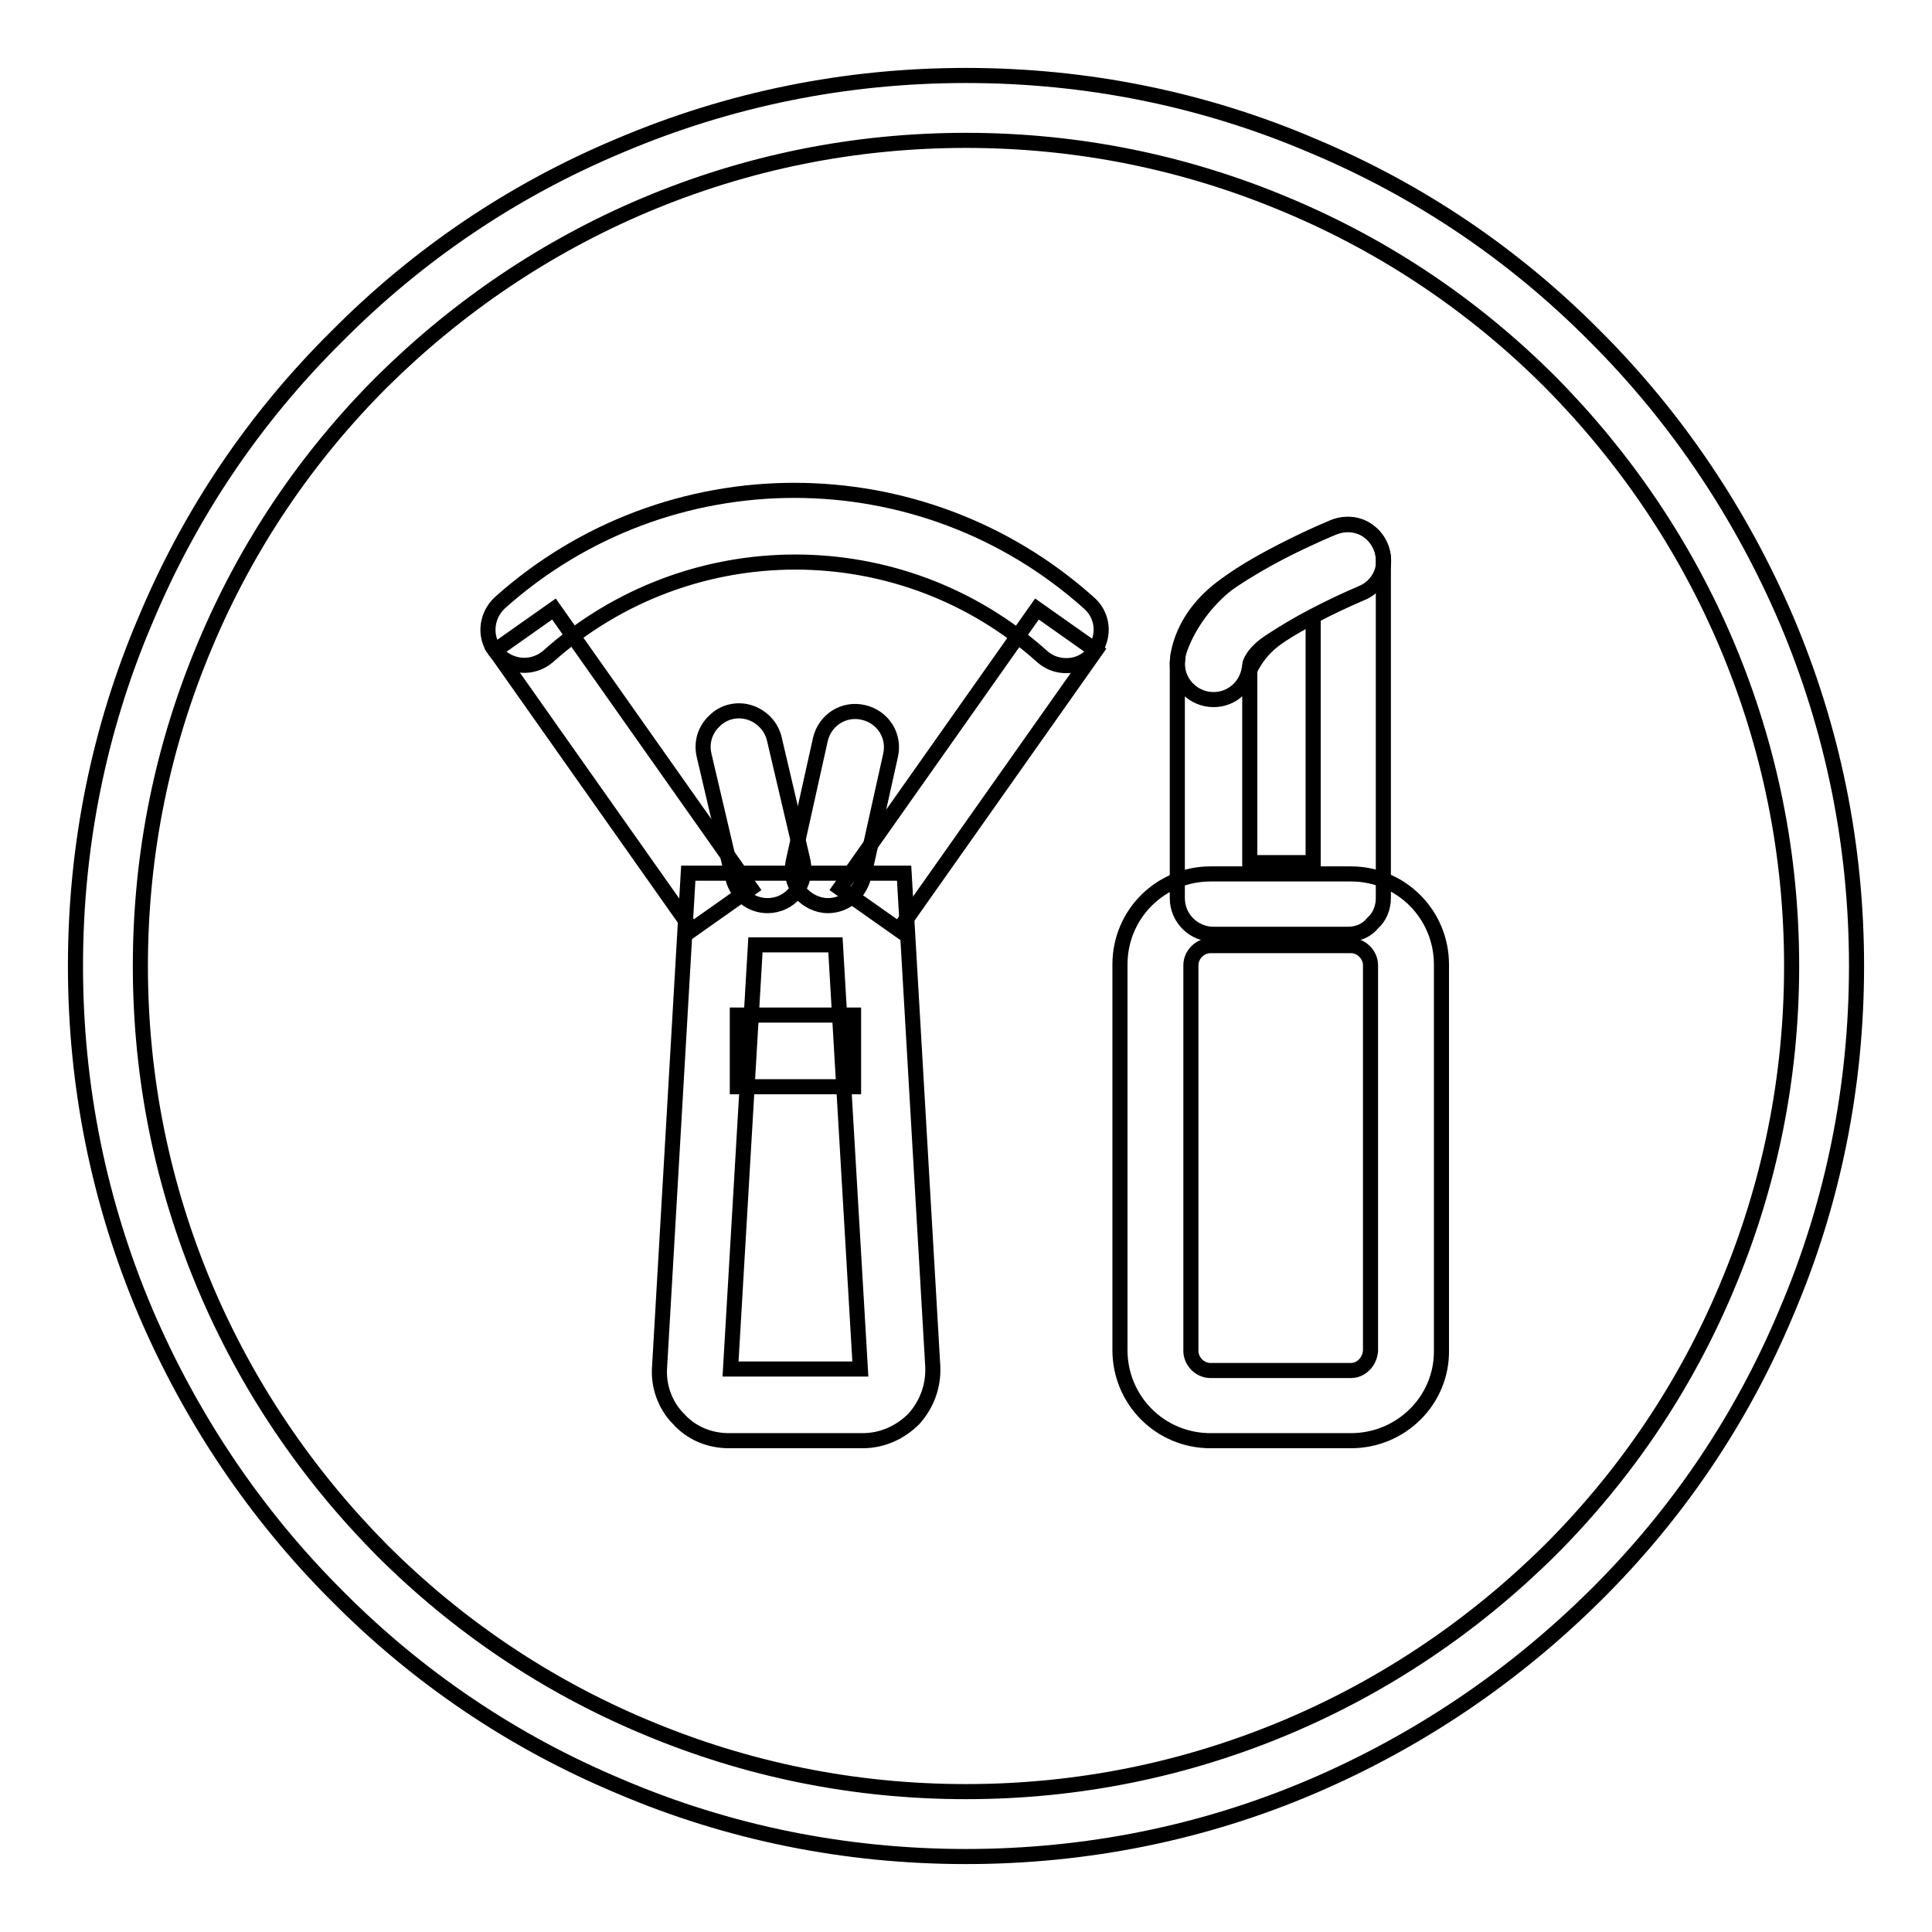 <?xml version="1.0" encoding="utf-8"?>
<!-- Svg Vector Icons : http://www.onlinewebfonts.com/icon -->
<!DOCTYPE svg PUBLIC "-//W3C//DTD SVG 1.1//EN" "http://www.w3.org/Graphics/SVG/1.1/DTD/svg11.dtd">
<svg version="1.1" xmlns="http://www.w3.org/2000/svg" xmlns:xlink="http://www.w3.org/1999/xlink" x="0px" y="0px" viewBox="0 0 256 256" enable-background="new 0 0 256 256" xml:space="preserve">
<g> <path stroke-width="2" fill-opacity="0" stroke="#000000"  d="M128,246c-15.9,0-31.4-3.1-45.9-9.3c-14.1-5.9-26.7-14.4-37.5-25.3c-10.8-10.8-19.3-23.5-25.3-37.5 c-6.2-14.6-9.3-30-9.3-45.9c0-15.9,3.1-31.4,9.3-45.9C25.2,68,33.7,55.4,44.6,44.6C55.4,33.7,68,25.2,82.1,19.3 c14.6-6.2,30-9.3,45.9-9.3c15.9,0,31.4,3.1,45.9,9.3c14.1,5.9,26.7,14.4,37.5,25.3c10.8,10.8,19.3,23.5,25.3,37.5 c6.2,14.6,9.3,30,9.3,45.9c0,15.9-3.1,31.4-9.3,45.9c-5.9,14.1-14.4,26.7-25.3,37.5s-23.5,19.3-37.5,25.3 C159.4,242.9,143.9,246,128,246z M128,18.6c-14.8,0-29.1,2.9-42.6,8.6c-13,5.5-24.7,13.4-34.8,23.4c-10,10-17.9,21.7-23.4,34.8 c-5.7,13.5-8.6,27.8-8.6,42.6c0,14.8,2.9,29.1,8.6,42.6c5.5,13,13.4,24.7,23.4,34.8c10,10,21.7,17.9,34.8,23.4 c13.5,5.7,27.8,8.6,42.6,8.6c14.8,0,29.1-2.9,42.6-8.6c13-5.5,24.7-13.4,34.8-23.4c10-10,17.9-21.7,23.4-34.8 c5.7-13.5,8.6-27.8,8.6-42.6c0-14.8-2.9-29.1-8.6-42.6c-5.5-13-13.4-24.7-23.4-34.8c-10-10-21.7-17.9-34.8-23.4 C157.1,21.5,142.8,18.6,128,18.6z"/> <path stroke-width="2" fill-opacity="0" stroke="#000000"  d="M101.7,120c-2.2,0-4.1-1.5-4.6-3.7l-3.8-16.2c-0.4-1.7,0.1-3.4,1.4-4.6c1.2-1.2,3-1.6,4.6-1.1 c1.6,0.5,2.9,1.8,3.3,3.5l3.8,16.2c0.3,1.4,0,2.9-0.9,4C104.5,119.4,103.1,120,101.7,120z"/> <path stroke-width="2" fill-opacity="0" stroke="#000000"  d="M109.7,120c-1.4,0-2.8-0.7-3.7-1.8c-0.9-1.1-1.2-2.6-0.9-4l3.6-16.2c0.6-2.6,3.1-4.2,5.7-3.6 c2.6,0.6,4.2,3.1,3.6,5.7l-3.6,16.2C113.8,118.5,111.9,120,109.7,120z"/> <path stroke-width="2" fill-opacity="0" stroke="#000000"  d="M97.7,134.5h15.4v9.5H97.7V134.5z M65.6,86.2l7.8-5.5l26.1,37l-7.8,5.5L65.6,86.2z M111.3,117.7l26.1-37 l7.8,5.5l-26.1,37L111.3,117.7z"/> <path stroke-width="2" fill-opacity="0" stroke="#000000"  d="M114.3,190.9H96.6c-2.6,0-5-1-6.7-2.9c-1.8-1.8-2.7-4.4-2.5-6.9l3.8-65.4h28.6l3.8,65.4 c0.1,2.6-0.8,5-2.5,6.9C119.2,189.9,116.8,190.9,114.3,190.9z M96.8,181.4H114l-3.3-56.2h-10.6L96.8,181.4z M141.3,88.2 c-1.2,0-2.3-0.4-3.2-1.2c-18.6-16.7-46.8-16.7-65.5,0c-2,1.7-4.9,1.5-6.7-0.4s-1.6-4.9,0.3-6.7c22.2-19.9,55.9-19.9,78.1,0 c1.5,1.3,2,3.4,1.3,5.2C145,87,143.3,88.2,141.3,88.2z M160.8,92.7c-2.6,0-4.8-2.1-4.8-4.8c0-0.6,0.2-6.3,7-10.8 c4.4-2.9,9-5.3,13.8-7.3c1.6-0.6,3.4-0.4,4.7,0.7c1.3,1,2,2.7,1.8,4.4s-1.4,3.1-2.9,3.7c-4.2,1.8-8.3,3.9-12.1,6.4 c-2.3,1.5-2.7,2.9-2.7,3.1C165.4,90.8,163.3,92.7,160.8,92.7L160.8,92.7z M179,190.9h-18.6c-6.7,0-12-5.4-12-12v-51.1 c0-6.7,5.4-12,12-12H179c6.7,0,12,5.4,12,12v51.1C191.1,185.5,185.7,190.9,179,190.9z M160.4,125.3c-1.4,0-2.6,1.2-2.6,2.6v51.1 c0,1.4,1.2,2.6,2.6,2.6H179c1.4,0,2.5-1.2,2.6-2.6v-51.1c0-1.4-1.2-2.6-2.6-2.6L160.4,125.3L160.4,125.3z"/> <path stroke-width="2" fill-opacity="0" stroke="#000000"  d="M178.6,123.8h-17.8c-2.6,0-4.8-2.1-4.8-4.8V88c0-0.4,0.1-0.8,0.1-1.2c0.1-0.5,1.5-5.4,6.5-9.4 c4.4-3.4,13.1-7.1,14.1-7.5c1.5-0.6,3.1-0.5,4.5,0.4c1.3,0.9,2.1,2.4,2.1,3.9V119c0,1.3-0.5,2.5-1.4,3.3 C181.1,123.3,179.9,123.8,178.6,123.8z M165.6,114.3h8.4V81.7c-2,1-4,2.2-5.3,3.2c-1.3,1-2.4,2.4-3.1,3.9L165.6,114.3L165.6,114.3z "/></g>
</svg>